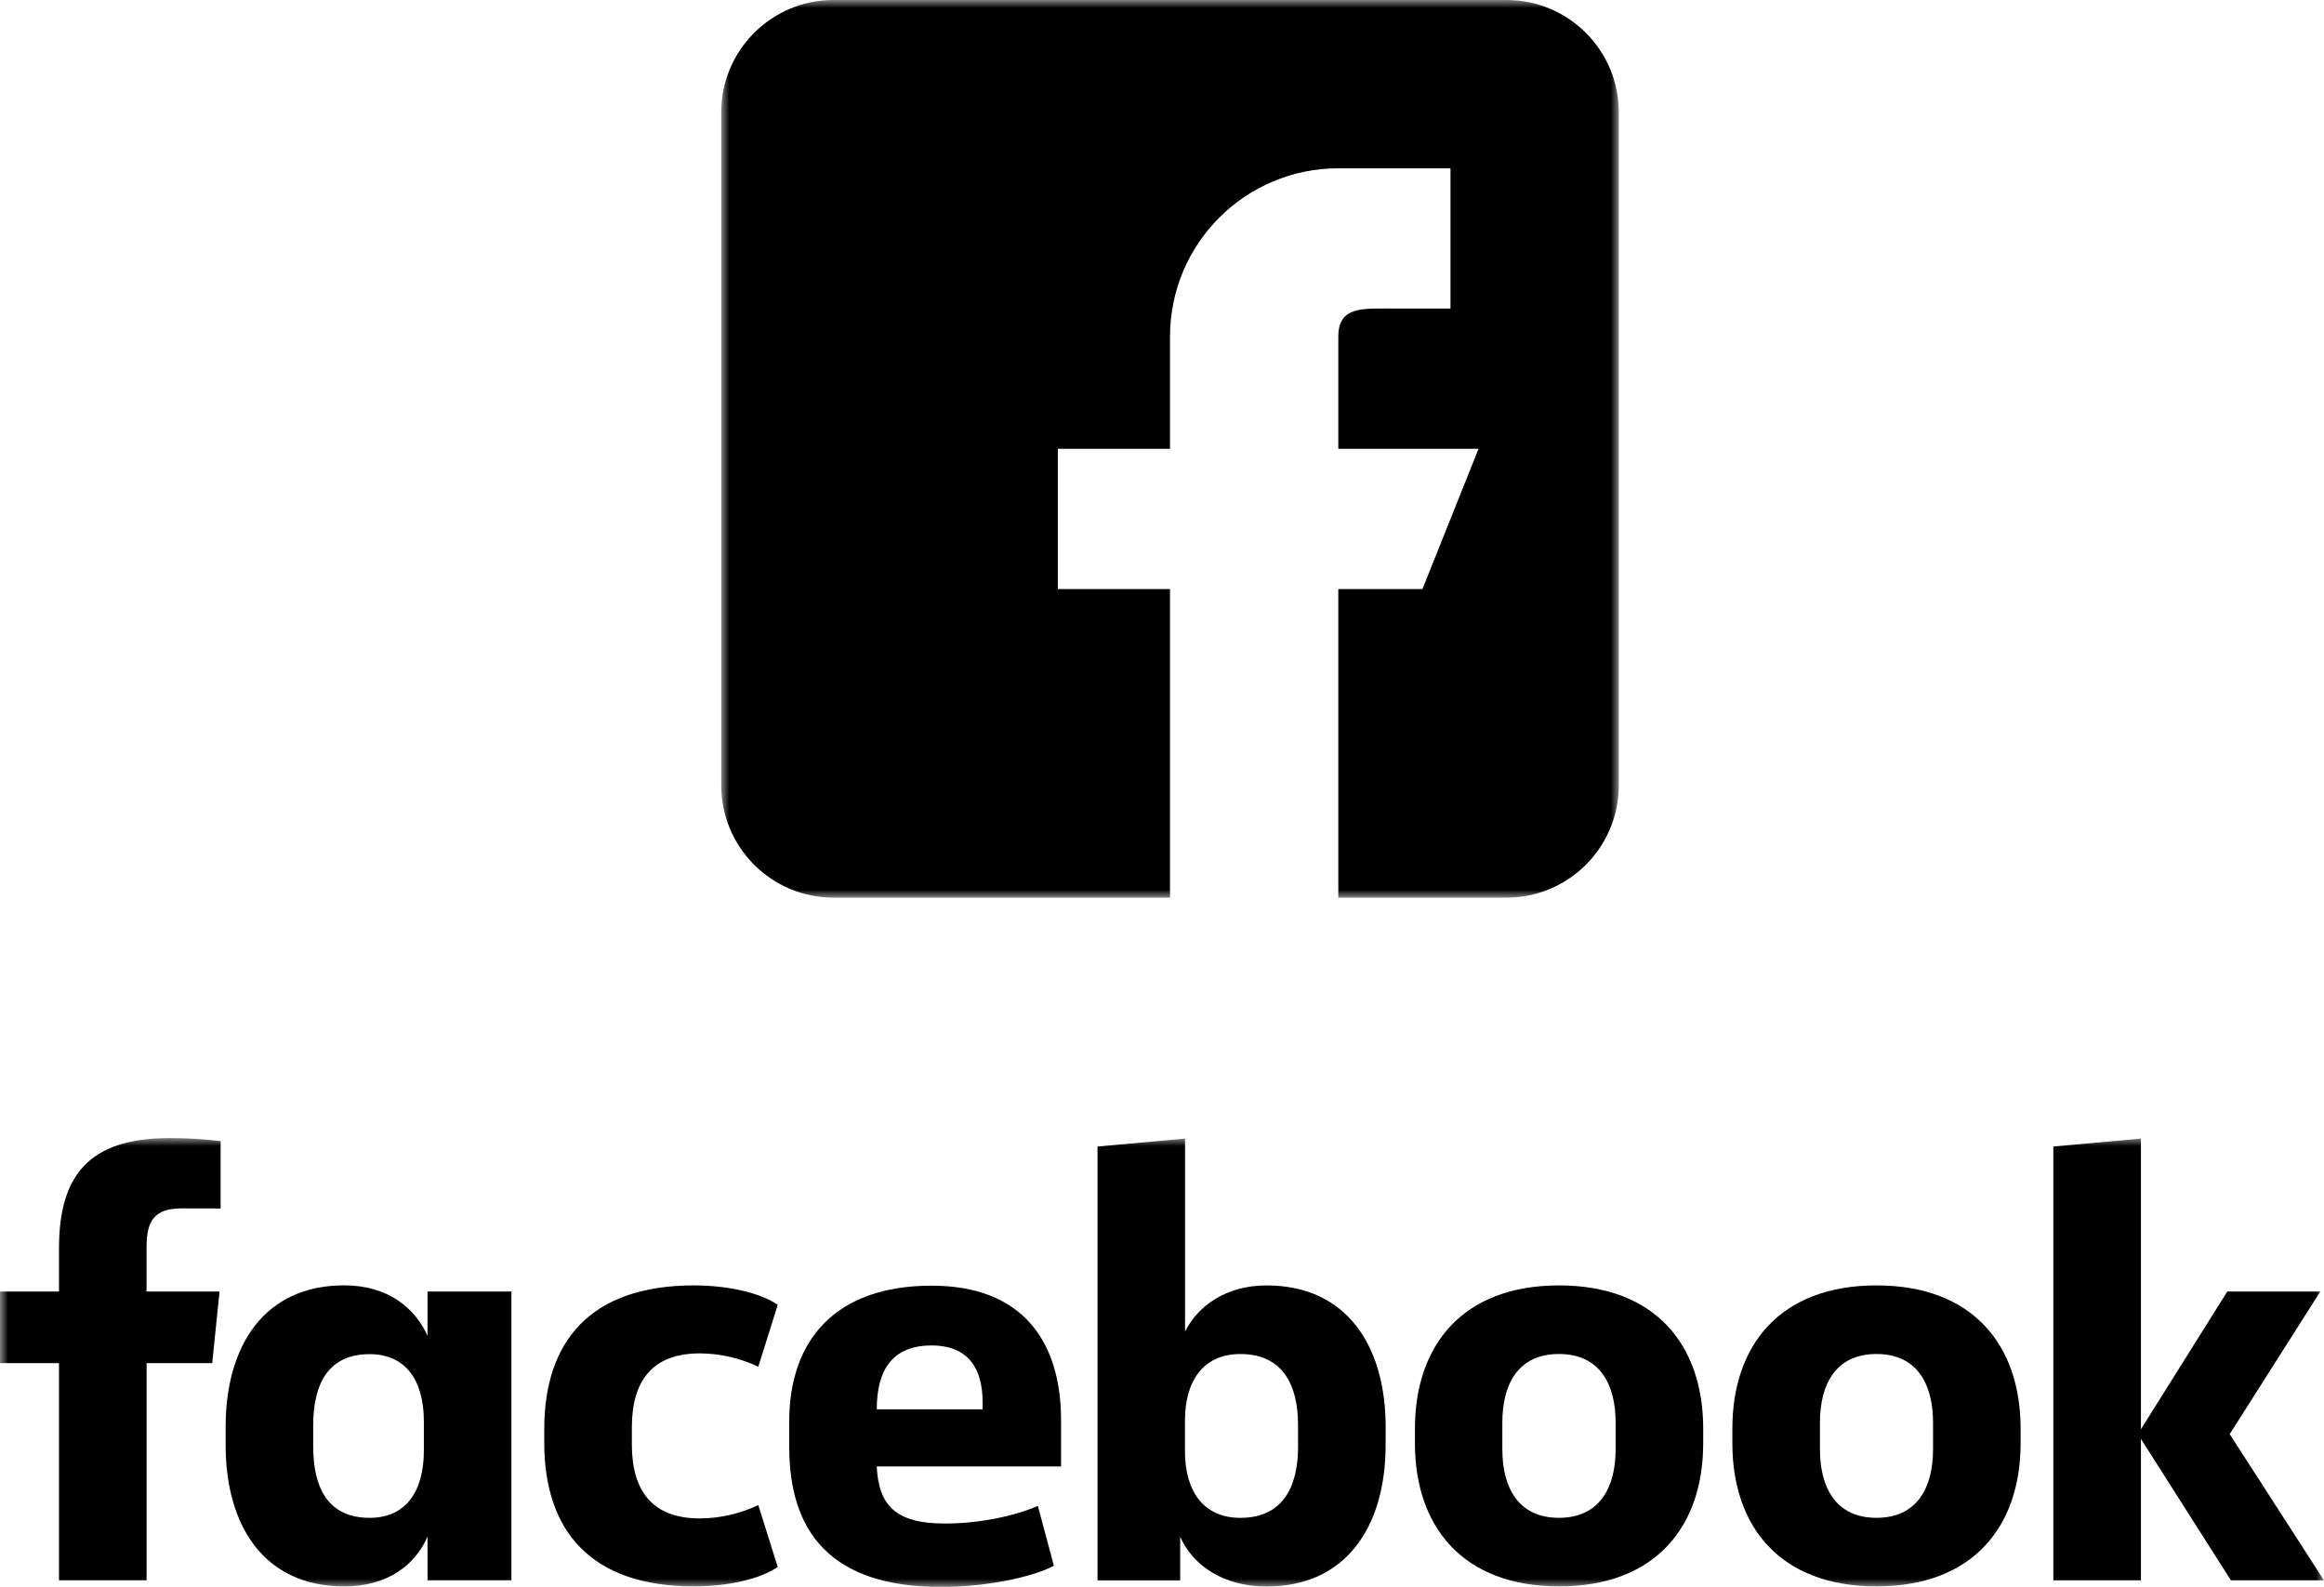 <svg width="145" height="99" viewBox="0 0 145 99" fill="none" xmlns="http://www.w3.org/2000/svg">
<g clip-path="url(#clip0_1918_744)">
<mask id="mask0_1918_744" style="mask-type:luminance" maskUnits="userSpaceOnUse" x="0" y="71" width="145" height="28">
<path d="M145 71H0V99H145V71Z" fill="white"/>
</mask>
<g mask="url(#mask0_1918_744)">
<path d="M11.345 75.386C9.638 75.386 9.144 76.142 9.144 77.808V80.572H13.698L13.241 85.038H9.146V98.59H3.681V85.038H0V80.572H3.681V77.884C3.681 73.379 5.502 71 10.581 71C11.645 70.998 12.709 71.061 13.765 71.189V75.391L11.345 75.386Z" fill="black"/>
<path d="M14.078 89.013C14.078 83.979 16.468 80.188 21.476 80.188C24.208 80.188 25.876 81.589 26.674 83.329V80.572H31.908V98.59H26.674V95.865C25.915 97.607 24.208 98.969 21.476 98.969C16.468 98.969 14.078 95.183 14.078 90.144V89.013ZM19.541 90.225C19.541 92.912 20.526 94.691 23.068 94.691C25.308 94.691 26.446 93.064 26.446 90.49V88.681C26.446 86.108 25.308 84.48 23.068 84.48C20.526 84.48 19.541 86.259 19.541 88.946V90.225Z" fill="black"/>
<path d="M43.291 80.191C45.413 80.191 47.425 80.647 48.525 81.402L47.312 85.264C46.173 84.723 44.93 84.439 43.669 84.431C40.709 84.431 39.423 86.134 39.423 89.05V90.109C39.423 93.025 40.713 94.728 43.669 94.728C44.93 94.721 46.173 94.436 47.312 93.895L48.525 97.755C47.425 98.513 45.415 98.968 43.291 98.968C36.878 98.968 33.957 95.523 33.957 89.996V89.163C33.957 83.637 36.878 80.191 43.291 80.191Z" fill="black"/>
<path d="M49.242 90.268V88.679C49.242 83.569 52.163 80.207 58.121 80.207C63.736 80.207 66.202 83.614 66.202 88.61V91.487H54.703C54.818 93.948 55.919 95.046 58.949 95.046C60.999 95.046 63.161 94.629 64.755 93.948L65.755 97.681C64.313 98.44 61.353 99.007 58.737 99.007C51.821 99.005 49.242 95.563 49.242 90.268ZM54.705 87.92H61.307V87.467C61.307 85.499 60.511 83.937 58.123 83.937C55.655 83.938 54.705 85.492 54.705 87.913V87.92Z" fill="black"/>
<path d="M86.452 90.15C86.452 95.184 84.025 98.976 79.022 98.976C76.291 98.976 74.394 97.613 73.635 95.871V98.596H68.477V71.525L73.939 71.031V83.069C74.736 81.48 76.482 80.192 79.024 80.192C84.032 80.192 86.454 83.978 86.454 89.017L86.452 90.15ZM80.989 88.901C80.989 86.364 80.004 84.472 77.386 84.472C75.146 84.472 73.932 86.061 73.932 88.636V90.528C73.932 93.102 75.146 94.692 77.386 94.692C80.004 94.692 80.989 92.8 80.989 90.263V88.901Z" fill="black"/>
<path d="M88.281 90.033V89.126C88.281 83.939 91.241 80.191 97.273 80.191C103.306 80.191 106.267 83.939 106.267 89.126V90.033C106.267 95.219 103.308 98.968 97.275 98.968C91.243 98.968 88.281 95.219 88.281 90.033ZM100.803 88.747C100.803 86.362 99.816 84.47 97.265 84.47C94.714 84.47 93.735 86.362 93.735 88.747V90.413C93.735 92.797 94.722 94.69 97.265 94.69C99.807 94.69 100.803 92.797 100.803 90.413V88.747Z" fill="black"/>
<path d="M108.086 90.033V89.126C108.086 83.939 111.046 80.191 117.079 80.191C123.111 80.191 126.071 83.939 126.071 89.126V90.033C126.071 95.219 123.111 98.968 117.079 98.968C111.046 98.968 108.086 95.219 108.086 90.033ZM120.608 88.747C120.608 86.362 119.621 84.47 117.079 84.47C114.536 84.47 113.551 86.362 113.551 88.747V90.413C113.551 92.797 114.536 94.69 117.079 94.69C119.621 94.69 120.608 92.797 120.608 90.413V88.747Z" fill="black"/>
<path d="M133.578 89.165L138.965 80.573H144.769L139.117 89.469L144.997 98.591H139.193L133.578 89.766V98.591H128.113V71.525L133.578 71.031V89.165Z" fill="black"/>
</g>
<mask id="mask1_1918_744" style="mask-type:luminance" maskUnits="userSpaceOnUse" x="45" y="0" width="56" height="56">
<path d="M101 0H45V56H101V0Z" fill="white"/>
</mask>
<g mask="url(#mask1_1918_744)">
<path d="M94 0C97.861 0 101 3.139 101 7V49C101 52.861 97.861 56 94 56H83.5V36.75H88.75L92.25 28H83.5V21C83.5 19.068 85.068 19.25 87 19.25H90.5V10.5H83.5C77.701 10.5 73 15.2 73 21V28H66V36.75H73V56H52C48.139 56 45 52.861 45 49V7C45 3.139 48.139 0 52 0H94Z" fill="black"/>
</g>
</g>
<defs>
<clipPath id="clip0_1918_744">
<rect width="145" height="99" fill="white"/>
</clipPath>
</defs>
</svg>

